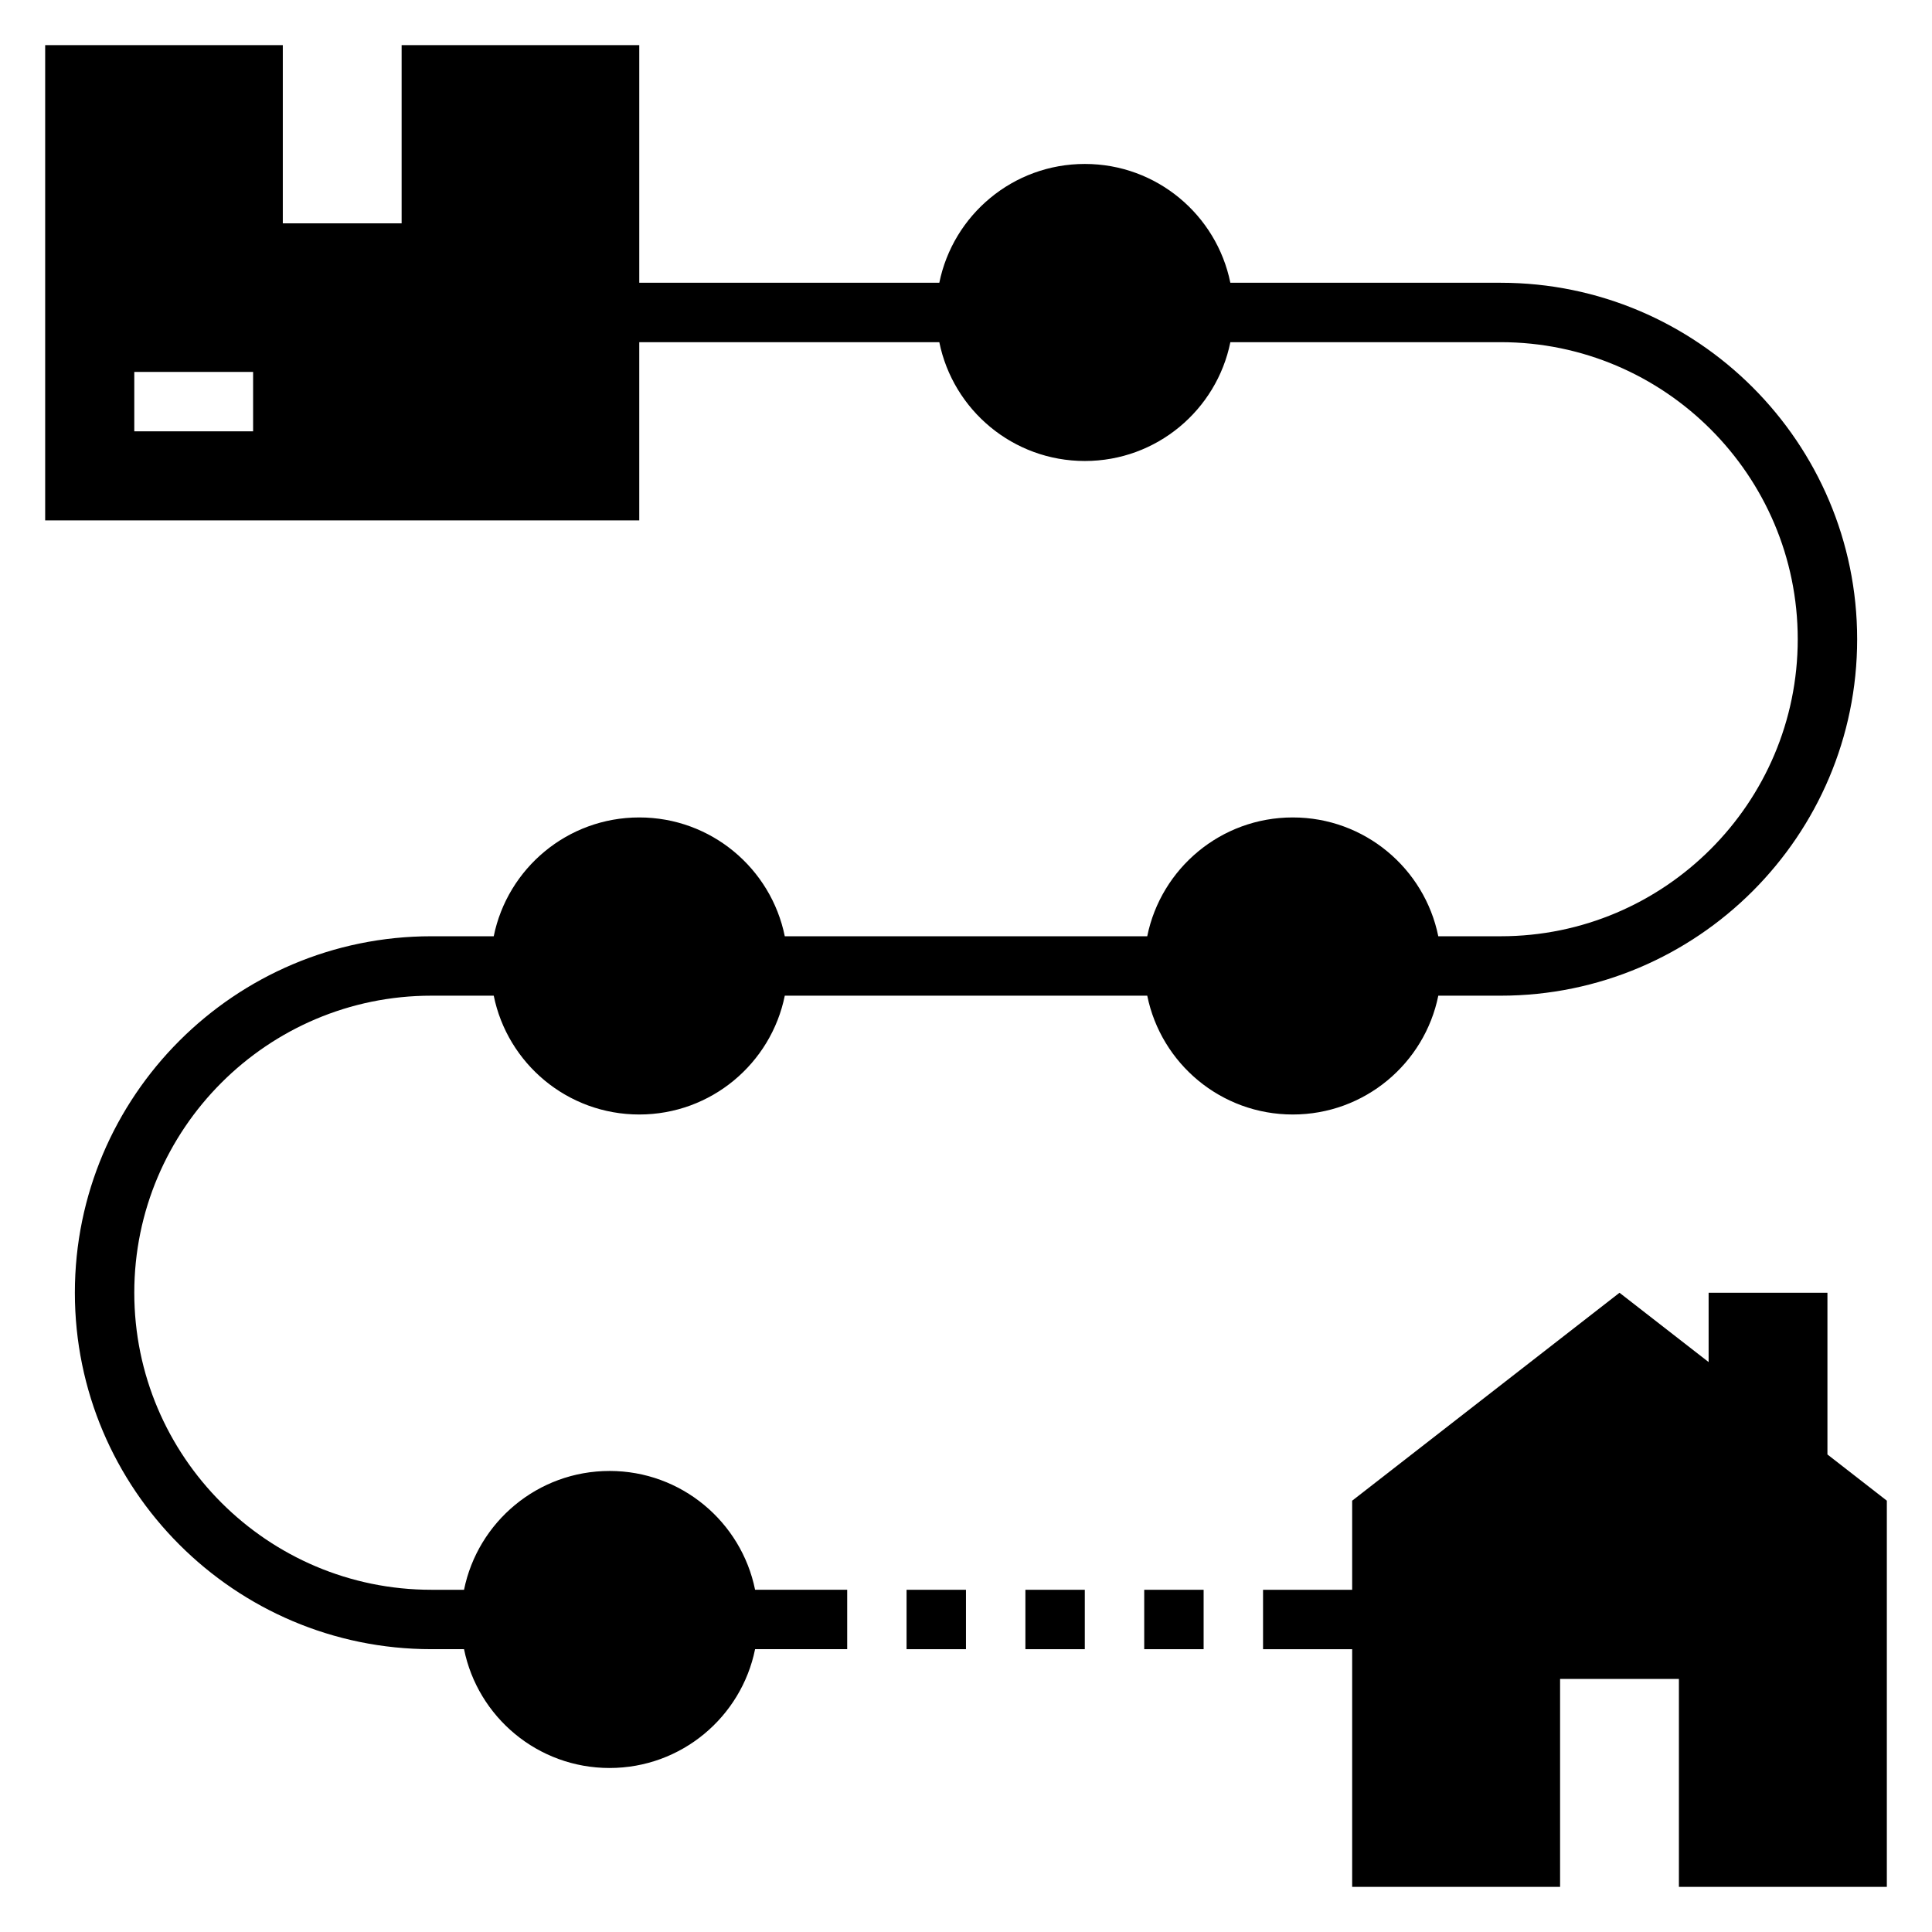 <?xml version="1.0" encoding="UTF-8"?>
<!-- Uploaded to: SVG Repo, www.svgrepo.com, Generator: SVG Repo Mixer Tools -->
<svg fill="#000000" width="800px" height="800px" version="1.1" viewBox="144 144 512 512" xmlns="http://www.w3.org/2000/svg">
 <g>
  <path d="m628.29 529.45v-42.855h-31.488v18.367l-23.617-18.367-70.848 55.105v23.617h-23.617v15.742h23.617v62.977h55.102v-55.105h31.488v55.105h55.105v-102.34z"/>
  <path d="m384.25 565.31h15.742v15.742h-15.742z"/>
  <path d="m415.74 565.31h15.742v15.742h-15.742z"/>
  <path d="m447.23 565.31h15.742v15.742h-15.742z"/>
  <path d="m305.54 533.82c-19.043 0-34.922 13.523-38.566 31.488h-8.668c-43.406 0-78.719-35.316-78.719-78.723s35.312-78.719 78.719-78.719h16.539c3.644 17.965 19.523 31.488 38.566 31.488s34.922-13.523 38.566-31.488h96.055c3.644 17.965 19.523 31.488 38.566 31.488s34.922-13.523 38.566-31.488h16.535c52.09 0 94.465-42.375 94.465-94.465s-42.375-94.465-94.465-94.465h-71.645c-3.644-17.965-19.523-31.488-38.562-31.488-19.043 0-34.922 13.523-38.566 31.488h-79.516v-62.977h-62.977v47.23l-31.488 0.004v-47.234h-62.977v125.95h157.44v-47.23h79.516c3.644 17.965 19.523 31.488 38.566 31.488s34.922-13.523 38.566-31.488h71.641c43.406 0 78.719 35.312 78.719 78.719s-35.312 78.719-78.719 78.719h-16.539c-3.644-17.965-19.523-31.488-38.566-31.488-19.043 0-34.922 13.523-38.566 31.488h-96.051c-3.644-17.965-19.523-31.488-38.566-31.488s-34.922 13.523-38.566 31.488h-16.539c-52.086 0-94.465 42.375-94.465 94.465s42.375 94.465 94.465 94.465h8.668c3.644 17.965 19.523 31.488 38.566 31.488 19.043 0 34.922-13.523 38.566-31.488h24.41v-15.742h-24.41c-3.648-17.965-19.523-31.488-38.566-31.488zm-94.465-275.52h-31.488v-15.742h31.488z"/>
 </g>
</svg>